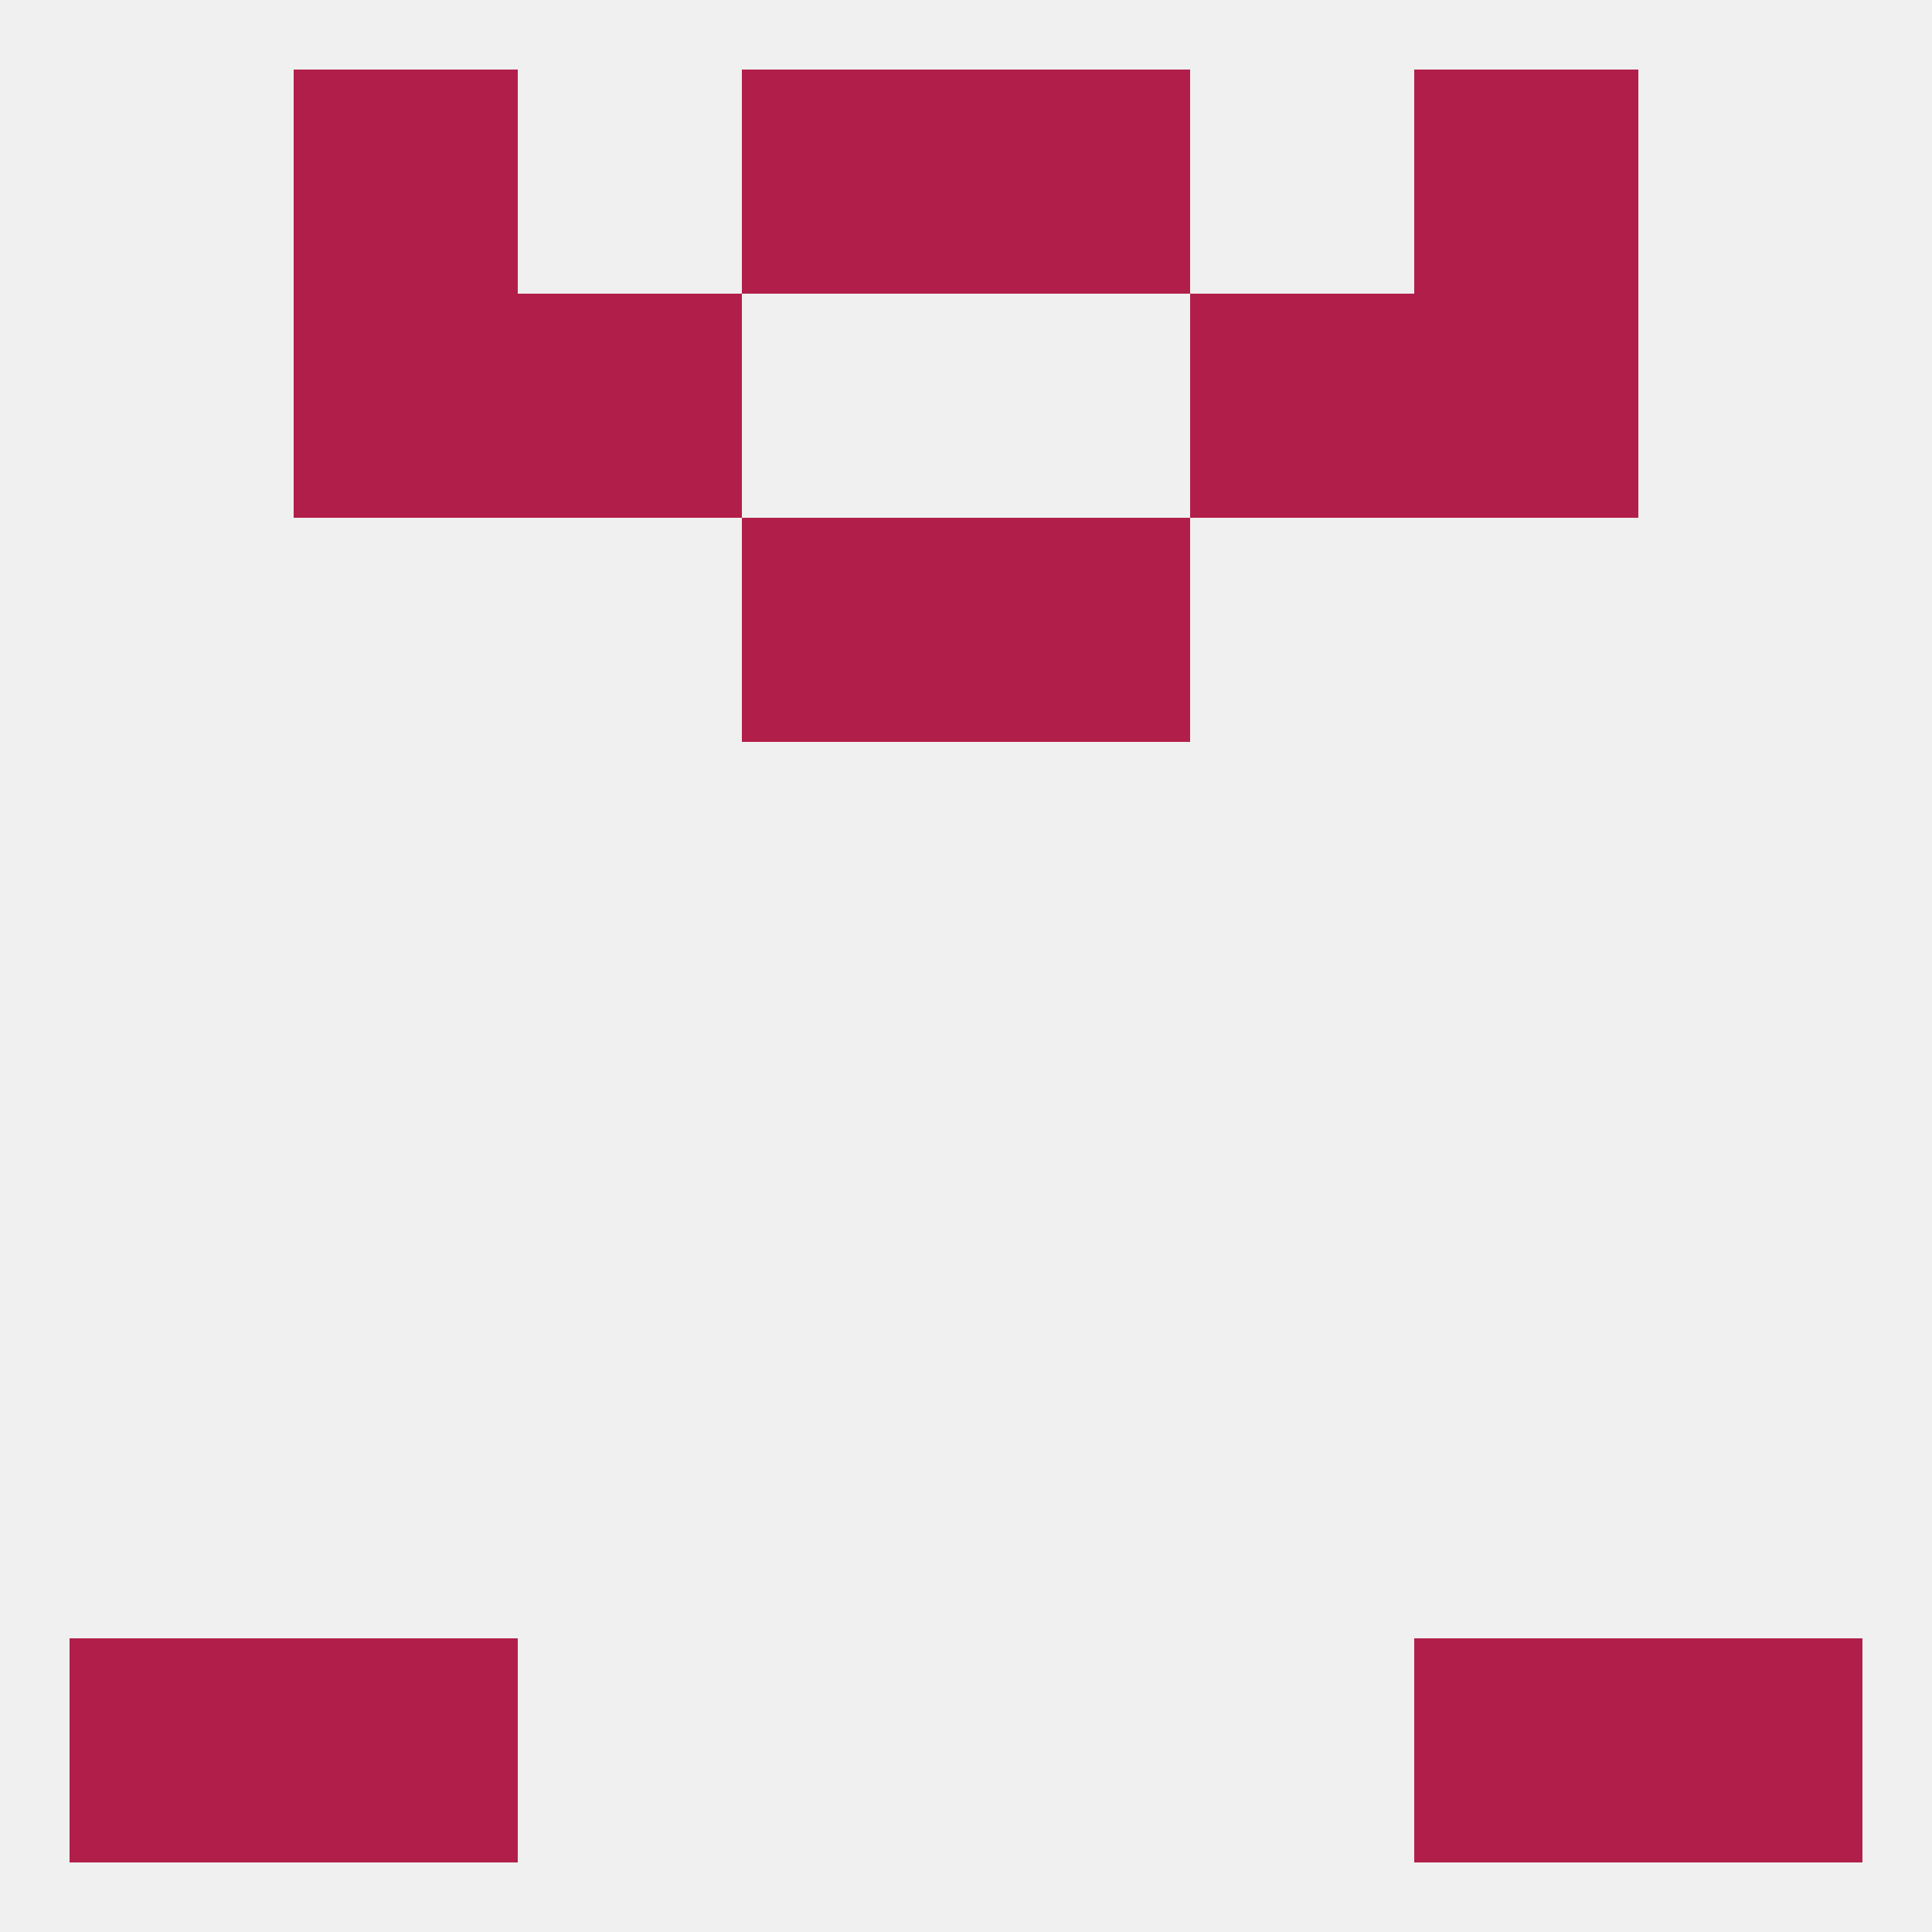 
<!--   <?xml version="1.0"?> -->
<svg version="1.1" baseprofile="full" xmlns="http://www.w3.org/2000/svg" xmlns:xlink="http://www.w3.org/1999/xlink" xmlns:ev="http://www.w3.org/2001/xml-events" width="250" height="250" viewBox="0 0 250 250" >
	<rect width="100%" height="100%" fill="rgba(240,240,240,255)"/>

	<rect x="38" y="38" width="29" height="29" fill="rgba(178,30,74,255)"/>
	<rect x="183" y="38" width="29" height="29" fill="rgba(178,30,74,255)"/>
	<rect x="67" y="38" width="29" height="29" fill="rgba(178,30,74,255)"/>
	<rect x="154" y="38" width="29" height="29" fill="rgba(178,30,74,255)"/>
	<rect x="183" y="9" width="29" height="29" fill="rgba(178,30,74,255)"/>
	<rect x="96" y="9" width="29" height="29" fill="rgba(178,30,74,255)"/>
	<rect x="125" y="9" width="29" height="29" fill="rgba(178,30,74,255)"/>
	<rect x="38" y="9" width="29" height="29" fill="rgba(178,30,74,255)"/>
	<rect x="9" y="212" width="29" height="29" fill="rgba(178,30,74,255)"/>
	<rect x="212" y="212" width="29" height="29" fill="rgba(178,30,74,255)"/>
	<rect x="38" y="212" width="29" height="29" fill="rgba(178,30,74,255)"/>
	<rect x="183" y="212" width="29" height="29" fill="rgba(178,30,74,255)"/>
	<rect x="96" y="67" width="29" height="29" fill="rgba(178,30,74,255)"/>
	<rect x="125" y="67" width="29" height="29" fill="rgba(178,30,74,255)"/>
</svg>